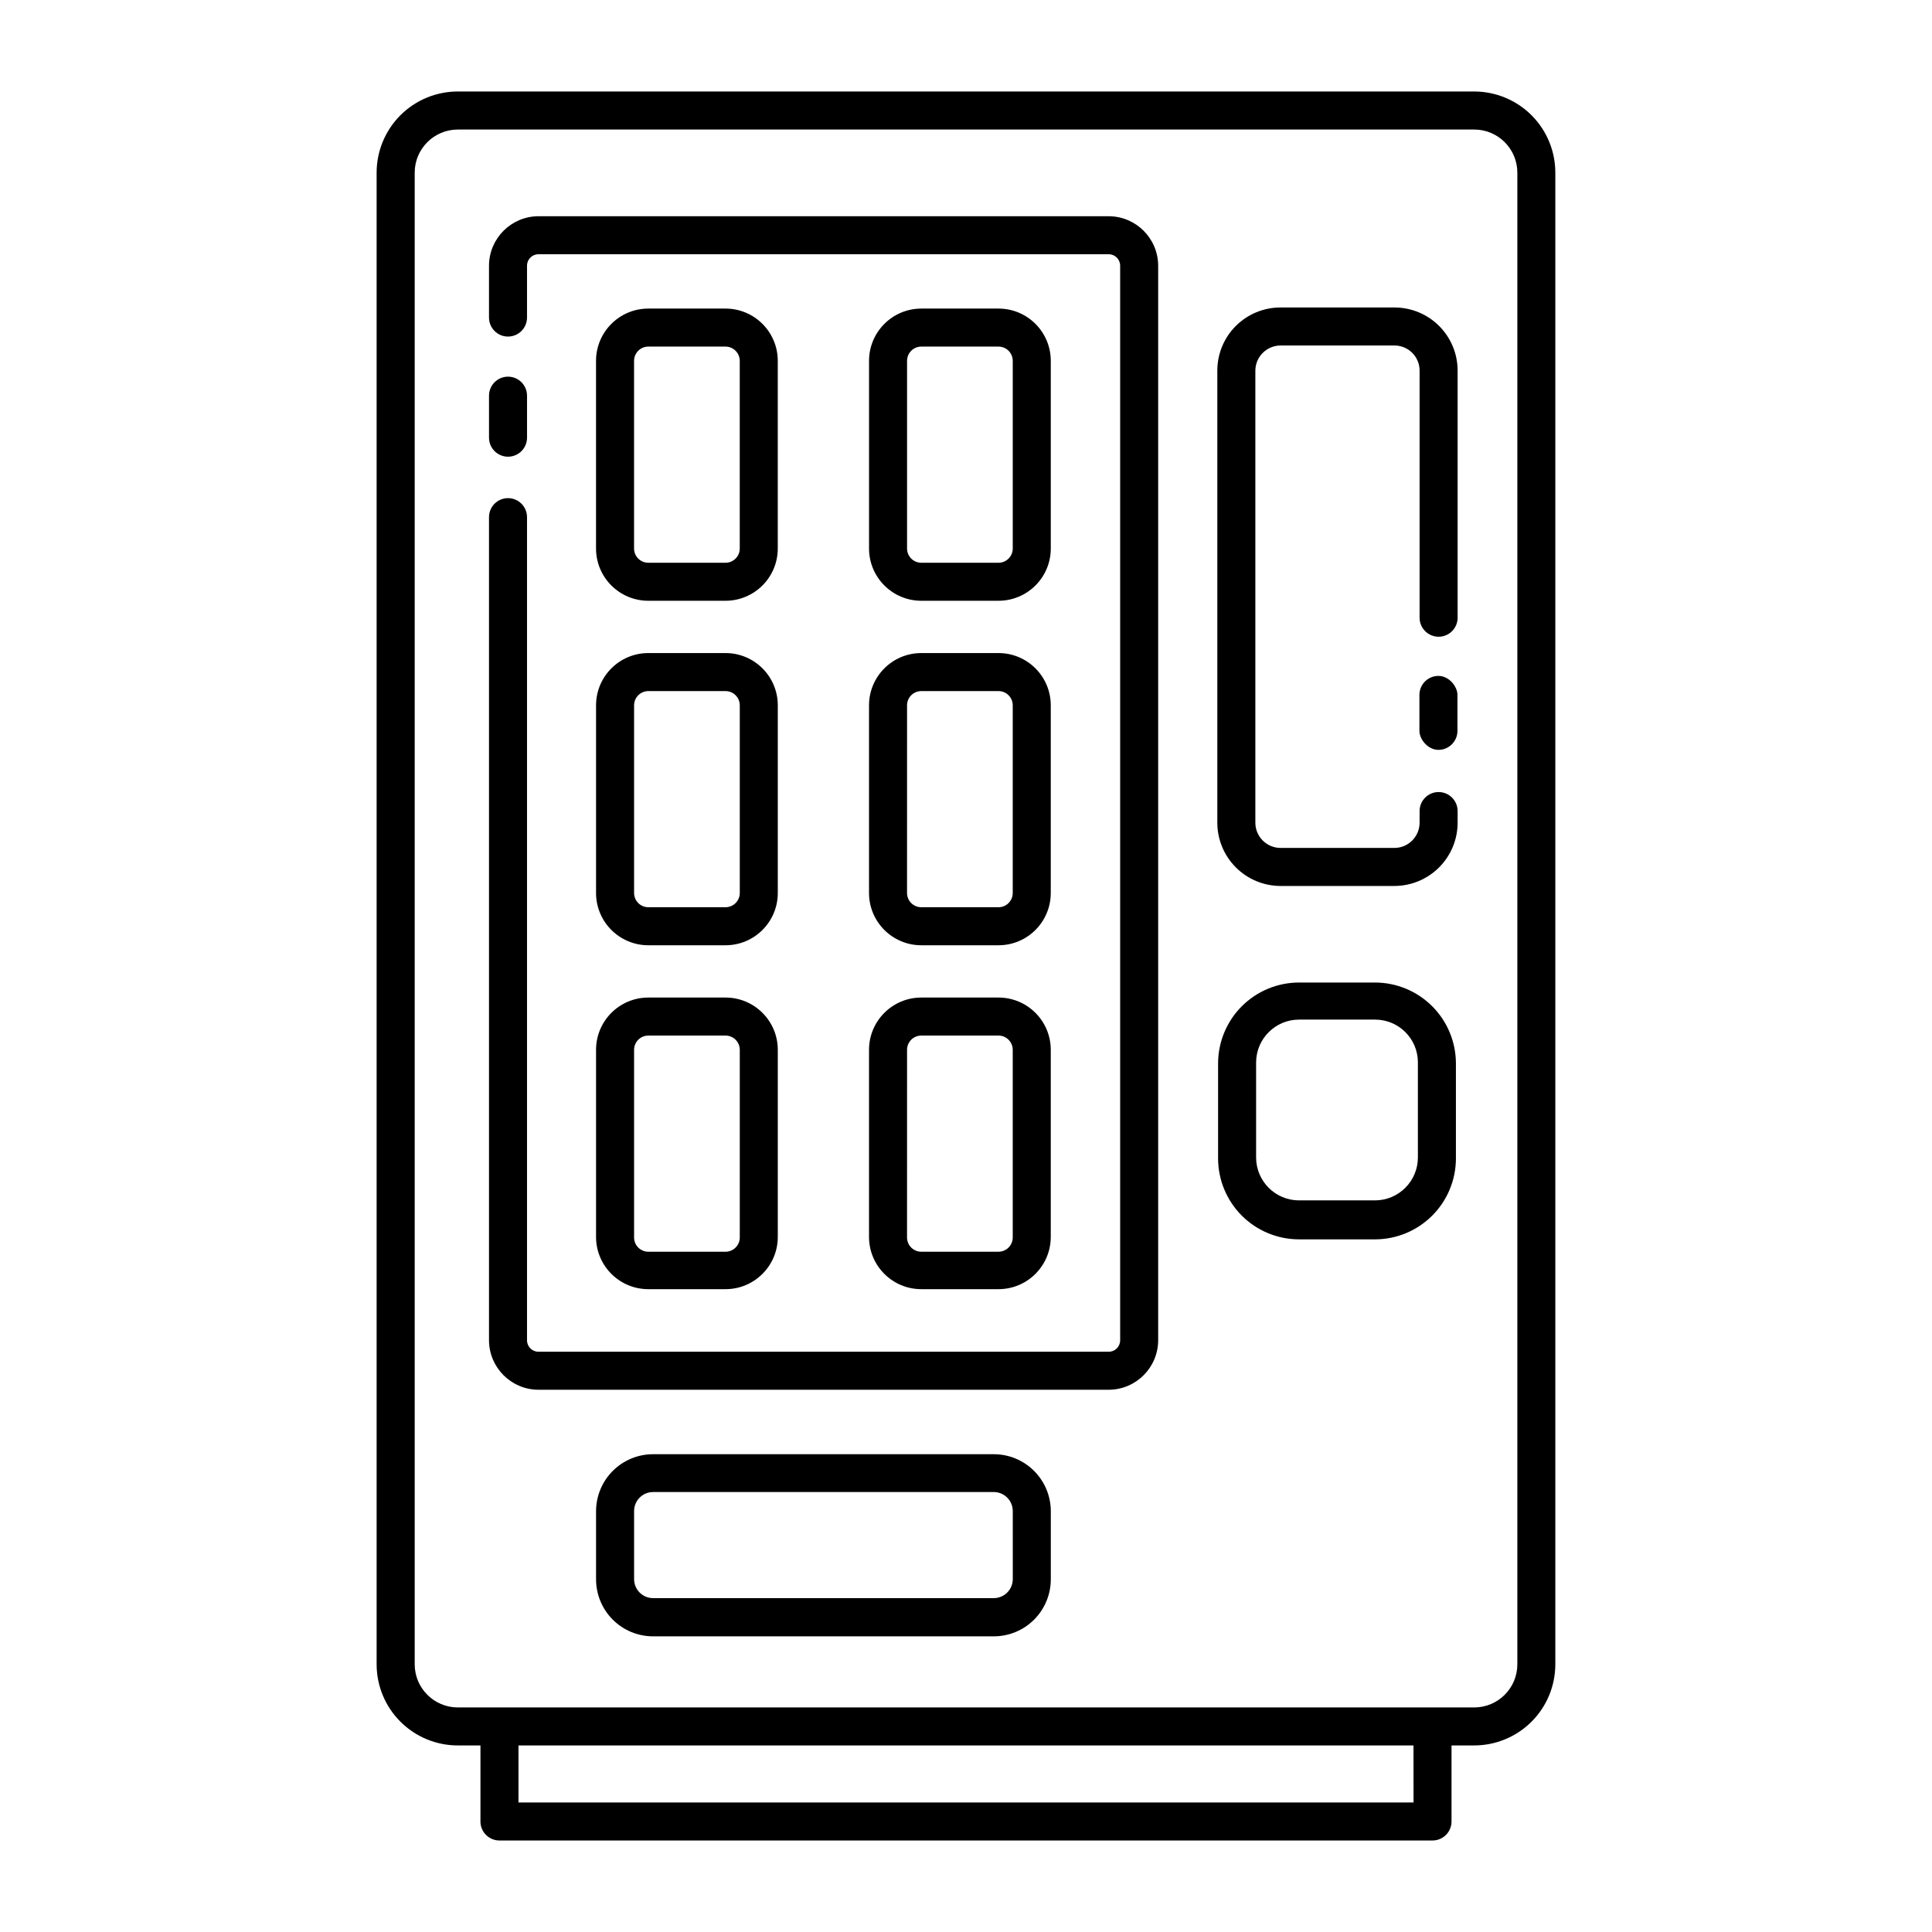 <?xml version="1.0" encoding="UTF-8"?>
<!-- Uploaded to: SVG Repo, www.svgrepo.com, Generator: SVG Repo Mixer Tools -->
<svg fill="#000000" width="800px" height="800px" version="1.1" viewBox="144 144 512 512" xmlns="http://www.w3.org/2000/svg">
 <g>
  <path d="m265.33 606.56h5.996v20.152h-0.004c0 1.34 0.531 2.621 1.477 3.562 0.945 0.945 2.227 1.477 3.562 1.477h247.27c1.336 0 2.617-0.531 3.562-1.477 0.945-0.941 1.477-2.223 1.477-3.562v-20.152h5.996c5.703 0 11.176-2.266 15.211-6.301 4.035-4.031 6.301-9.504 6.301-15.211v-395.29c0-5.703-2.266-11.176-6.301-15.211s-9.508-6.301-15.211-6.301h-269.34c-5.707 0-11.18 2.266-15.215 6.301-4.031 4.035-6.301 9.508-6.301 15.211v395.29c0 5.707 2.269 11.18 6.301 15.211 4.035 4.035 9.508 6.301 15.215 6.301zm253.27 15.113-237.2 0.004v-15.117h237.19zm-264.7-431.91c0-6.316 5.121-11.434 11.438-11.434h269.34c6.316 0 11.434 5.117 11.434 11.434v395.29c0 6.316-5.117 11.438-11.434 11.438h-269.34c-6.316 0-11.438-5.121-11.438-11.438z"/>
  <path d="m278.63 265.03c1.34 0 2.621-0.531 3.562-1.477 0.945-0.941 1.477-2.227 1.477-3.562v-11.133c0-2.781-2.254-5.039-5.039-5.039-2.781 0-5.035 2.258-5.035 5.039v11.133c0 1.336 0.531 2.621 1.473 3.562 0.945 0.945 2.227 1.477 3.562 1.477z"/>
  <path d="m286.69 512.3h151.14c7.223-0.027 13.07-5.875 13.098-13.098v-284.8c-0.027-7.223-5.875-13.07-13.098-13.098h-151.14c-7.223 0.027-13.07 5.875-13.098 13.098v13.754c0 2.781 2.254 5.039 5.035 5.039 2.785 0 5.039-2.258 5.039-5.039v-13.754c0-1.668 1.355-3.023 3.023-3.023h151.14c1.668 0 3.023 1.355 3.023 3.023v284.8c0 1.668-1.355 3.023-3.023 3.023h-151.14c-1.668 0-3.023-1.355-3.023-3.023v-218.15c0-2.785-2.254-5.039-5.039-5.039-2.781 0-5.035 2.254-5.035 5.039v218.15c0.027 7.223 5.875 13.07 13.098 13.098z"/>
  <path d="m315.81 303.21h20.453c7.633 0 13.828-6.172 13.855-13.801v-49.828c-0.027-7.633-6.223-13.805-13.855-13.805h-20.453c-7.633 0-13.828 6.172-13.855 13.805v49.828c0.027 7.629 6.223 13.801 13.855 13.801zm-3.777-63.633v0.004c0.027-2.066 1.711-3.731 3.777-3.731h20.453c2.066 0 3.754 1.664 3.781 3.731v49.828c-0.027 2.066-1.715 3.727-3.781 3.727h-20.453c-2.066 0-3.75-1.66-3.777-3.727z"/>
  <path d="m388.16 303.21h20.453c7.633 0 13.828-6.172 13.855-13.801v-49.828c-0.027-7.633-6.223-13.805-13.855-13.805h-20.453c-7.633 0-13.828 6.172-13.855 13.805v49.828c0.027 7.629 6.223 13.801 13.855 13.801zm-3.781-63.629c0.027-2.066 1.711-3.731 3.781-3.731h20.453c2.066 0 3.75 1.664 3.777 3.731v49.828c-0.027 2.066-1.711 3.727-3.777 3.727h-20.453c-2.07 0-3.754-1.66-3.781-3.727z"/>
  <path d="m301.96 380.7c0.027 7.633 6.223 13.805 13.855 13.805h20.453c7.633 0 13.828-6.172 13.855-13.805v-49.828c-0.027-7.633-6.223-13.805-13.855-13.805h-20.453c-7.633 0-13.828 6.172-13.855 13.805zm10.078-49.828c0.027-2.066 1.711-3.727 3.777-3.727h20.453c2.066 0 3.754 1.66 3.781 3.727v49.828c-0.027 2.066-1.715 3.727-3.781 3.727h-20.453c-2.066 0-3.75-1.66-3.777-3.727z"/>
  <path d="m374.3 380.7c0.027 7.633 6.223 13.805 13.855 13.805h20.453c7.633 0 13.828-6.172 13.855-13.805v-49.828c-0.027-7.633-6.223-13.805-13.855-13.805h-20.453c-7.633 0-13.828 6.172-13.855 13.805zm10.078-49.828h-0.004c0.027-2.066 1.711-3.727 3.781-3.727h20.453c2.066 0 3.75 1.66 3.777 3.727v49.828c-0.027 2.066-1.711 3.727-3.777 3.727h-20.453c-2.07 0-3.754-1.66-3.781-3.727z"/>
  <path d="m301.96 471.99c0.109 7.574 6.281 13.656 13.855 13.652h20.453c7.633 0 13.828-6.172 13.855-13.805v-49.672c-0.027-7.633-6.223-13.805-13.855-13.805h-20.453c-7.633 0-13.828 6.172-13.855 13.805zm10.078-49.828v0.004c0.027-2.07 1.711-3.731 3.777-3.731h20.453c2.066 0 3.754 1.66 3.781 3.731v49.828-0.004c-0.027 2.066-1.715 3.731-3.781 3.731h-20.453c-2.066 0-3.75-1.664-3.777-3.731z"/>
  <path d="m374.3 471.99c0.109 7.574 6.281 13.656 13.855 13.652h20.453c7.633 0 13.828-6.172 13.855-13.805v-49.672c-0.027-7.633-6.223-13.805-13.855-13.805h-20.453c-7.633 0-13.828 6.172-13.855 13.805zm10.078-49.828-0.004 0.004c0.027-2.07 1.711-3.731 3.781-3.731h20.453c2.066 0 3.75 1.66 3.777 3.731v49.828-0.004c-0.027 2.066-1.711 3.731-3.777 3.731h-20.453c-2.07 0-3.754-1.664-3.781-3.731z"/>
  <path d="m407.36 529.38h-90.285c-4.008 0-7.852 1.594-10.688 4.43-2.832 2.832-4.426 6.68-4.426 10.688v18.035c0 4.008 1.594 7.852 4.426 10.688 2.836 2.836 6.68 4.426 10.688 4.426h90.285c4.008 0 7.852-1.59 10.688-4.426 2.832-2.836 4.426-6.68 4.426-10.688v-18.086c-0.012-4-1.613-7.832-4.445-10.656-2.832-2.824-6.668-4.41-10.668-4.41zm5.039 33.102h-0.004c0 1.336-0.527 2.617-1.473 3.562-0.945 0.945-2.227 1.477-3.562 1.477h-90.285c-2.781 0-5.035-2.258-5.035-5.039v-18.035c0-2.781 2.254-5.039 5.035-5.039h90.285c1.336 0 2.617 0.531 3.562 1.477 0.945 0.945 1.473 2.227 1.473 3.562z"/>
  <path d="m483.33 378.79h30.23c4.438-0.016 8.695-1.789 11.828-4.934 3.137-3.144 4.898-7.402 4.898-11.844v-3.074c0-1.336-0.531-2.617-1.477-3.562-0.945-0.945-2.227-1.477-3.562-1.477-2.781 0-5.039 2.258-5.039 5.039v3.074c0 3.68-2.969 6.672-6.648 6.699h-30.23c-3.68-0.027-6.648-3.019-6.648-6.699v-119.8c0.027-3.664 2.988-6.625 6.648-6.652h30.23c1.762 0 3.453 0.699 4.699 1.949 1.25 1.246 1.949 2.938 1.949 4.703v65.496-0.004c0 1.336 0.531 2.617 1.477 3.562 0.945 0.945 2.227 1.477 3.562 1.477 1.336 0 2.617-0.531 3.562-1.477 0.945-0.945 1.477-2.227 1.477-3.562v-65.496 0.004c0-4.438-1.766-8.691-4.902-11.828-3.137-3.137-7.391-4.898-11.824-4.898h-30.23c-4.438 0-8.691 1.762-11.828 4.898-3.137 3.137-4.898 7.391-4.898 11.828v119.8c0 4.441 1.762 8.699 4.898 11.844 3.133 3.144 7.387 4.918 11.828 4.934z"/>
  <path d="m525.2 323.12c2.781 0 5.039 2.781 5.039 5.039v9.523c0 2.781-2.254 5.039-5.039 5.039-2.781 0-5.039-2.781-5.039-5.039v-9.523c0-2.781 2.254-5.039 5.039-5.039z"/>
  <path d="m508.42 404.38h-20.152c-5.684 0-11.133 2.254-15.156 6.266-4.023 4.016-6.293 9.461-6.305 15.145v25.191c0 5.691 2.262 11.152 6.285 15.176 4.023 4.023 9.484 6.285 15.176 6.285h20.152c5.684-0.012 11.129-2.281 15.145-6.305 4.012-4.023 6.269-9.473 6.269-15.156v-25.191c-0.016-5.676-2.273-11.113-6.289-15.125-4.012-4.012-9.449-6.273-15.125-6.285zm11.336 46.352v-0.004c0 6.269-5.066 11.359-11.336 11.387h-20.152c-6.289 0-11.387-5.098-11.387-11.387v-25.191 0.004c0.027-6.269 5.117-11.336 11.387-11.336h20.152c6.262 0 11.336 5.074 11.336 11.336z"/>
 </g>
</svg>
